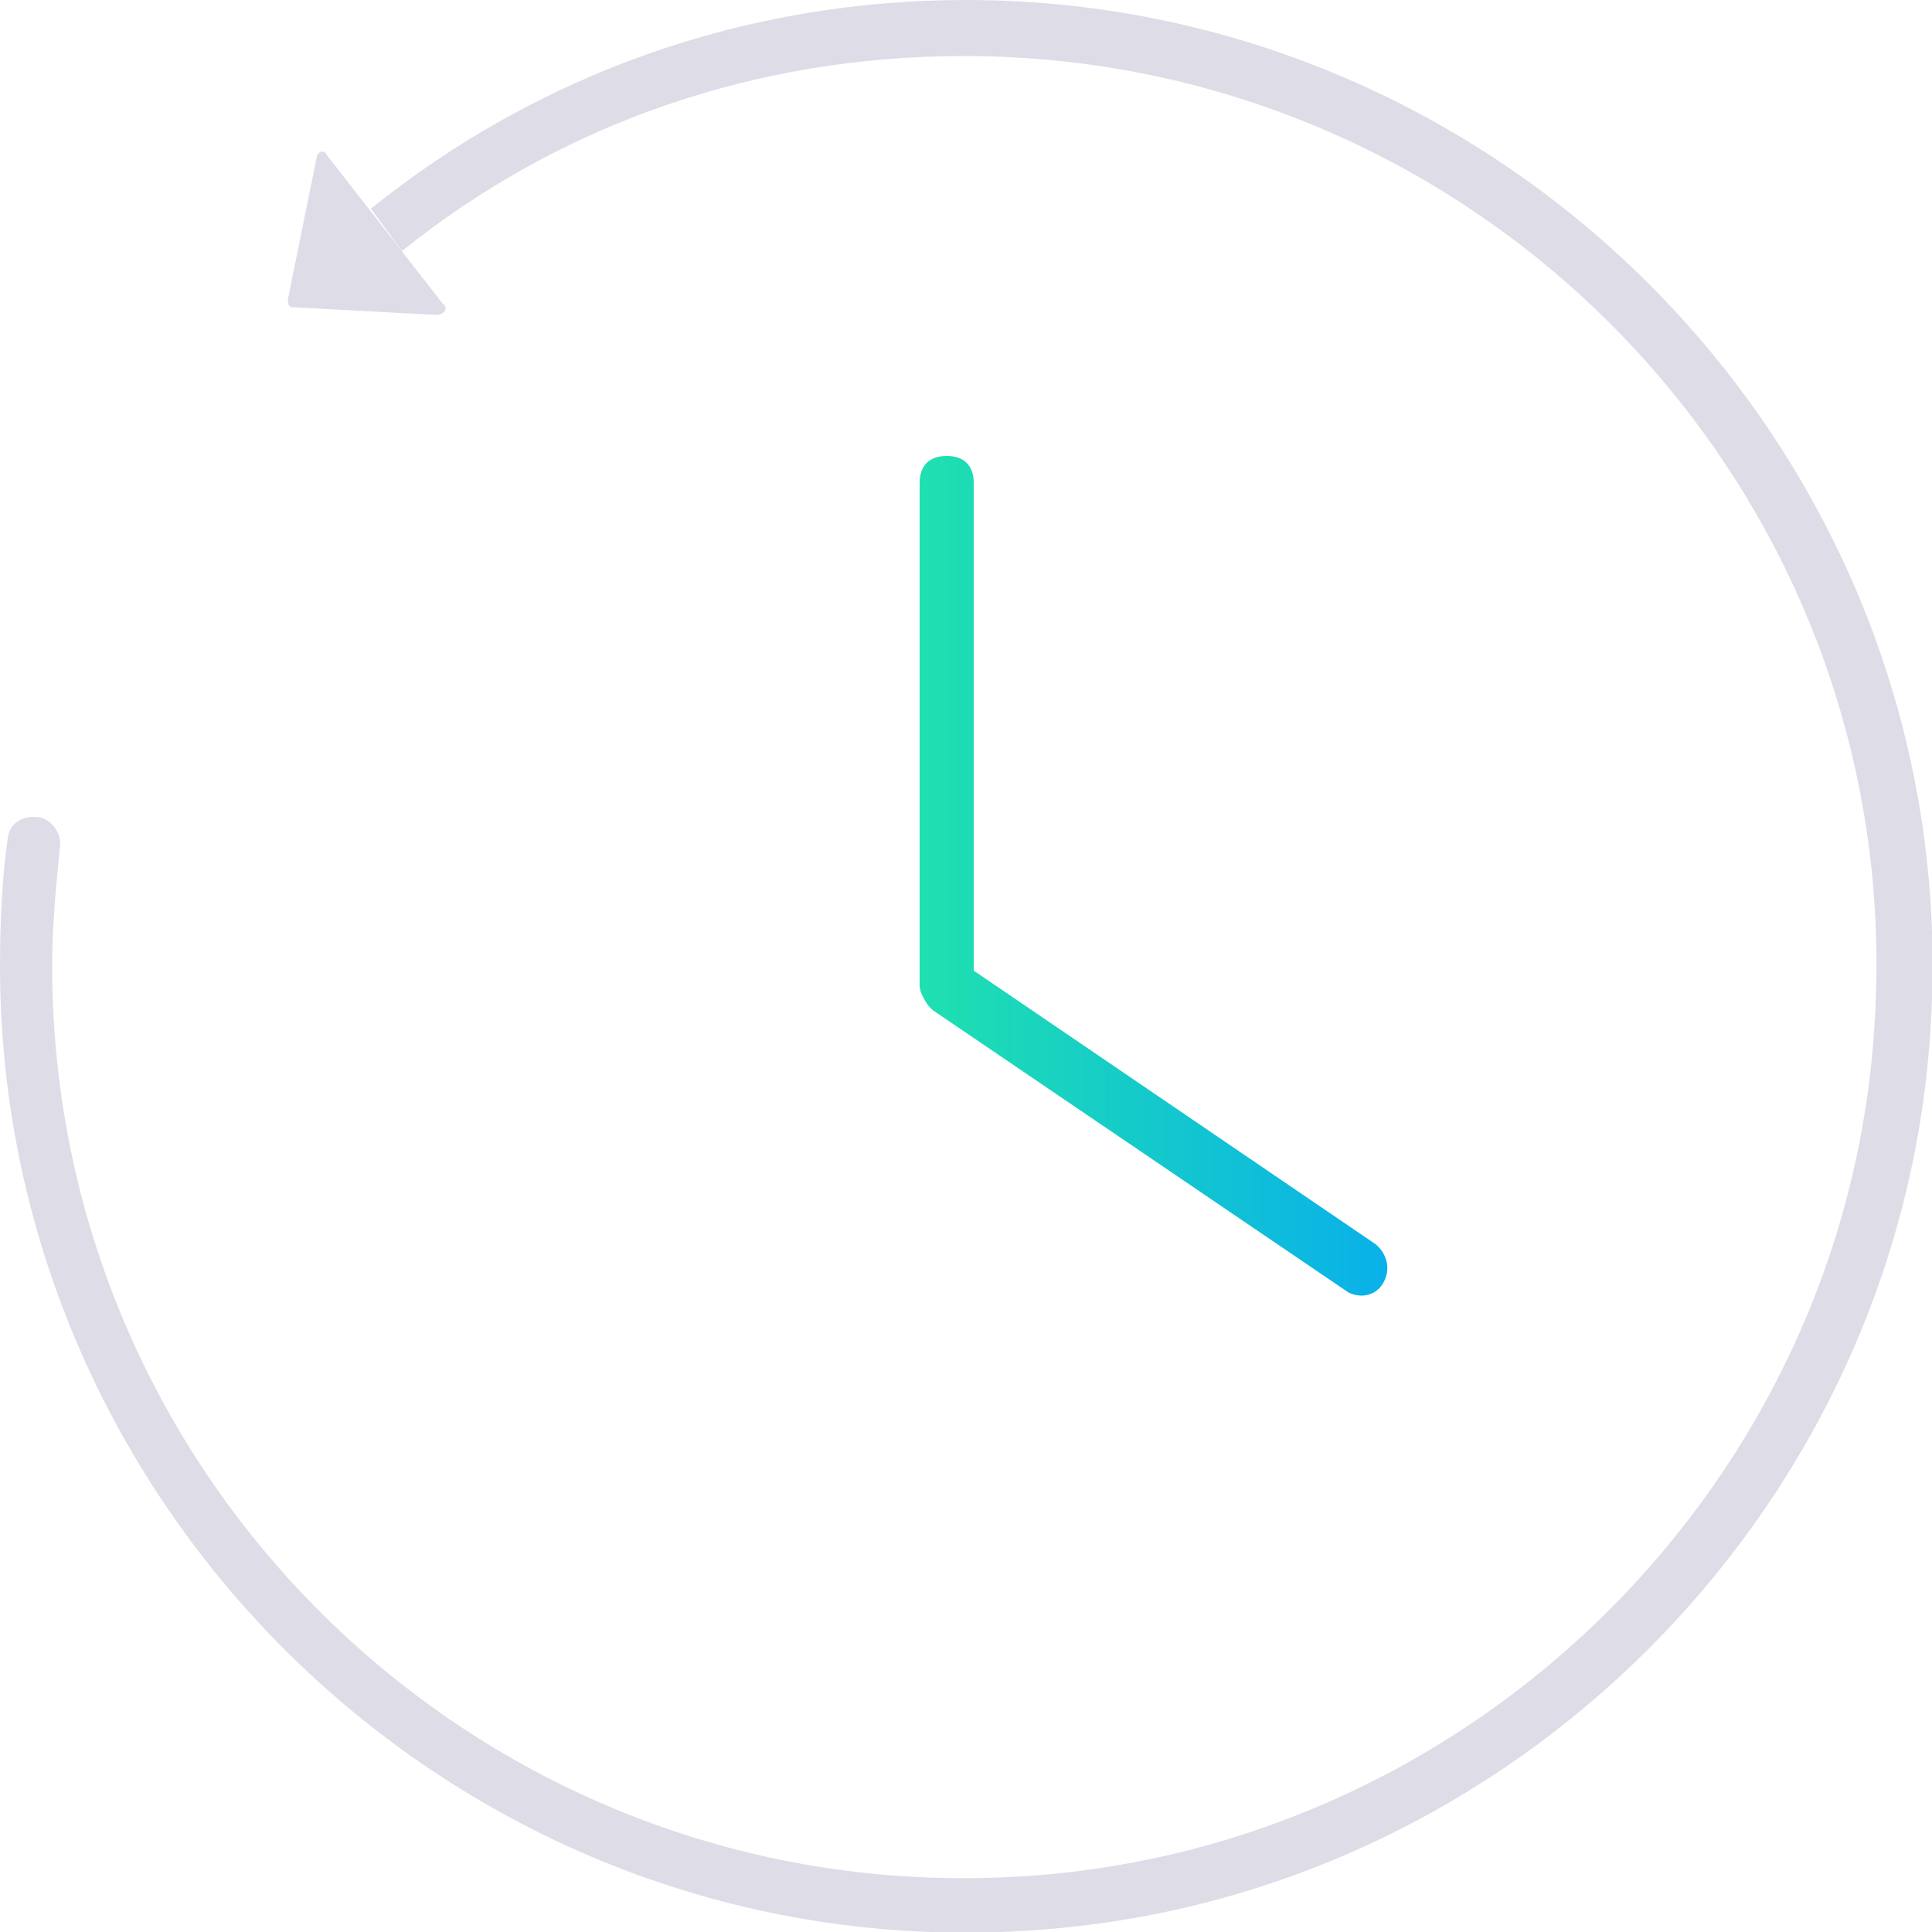 <?xml version="1.0" encoding="utf-8"?>
<!-- Generator: Adobe Illustrator 22.0.1, SVG Export Plug-In . SVG Version: 6.00 Build 0)  -->
<svg version="1.1" id="Layer_1" xmlns="http://www.w3.org/2000/svg" xmlns:xlink="http://www.w3.org/1999/xlink" x="0px" y="0px"
	 viewBox="0 0 100 100" style="enable-background:new 0 0 100 100;" xml:space="preserve">
<style type="text/css">
	.st0{fill:#DEDCE7;}
	.st1{fill:url(#SVGID_1_);}
	.st2{fill:url(#SVGID_2_);}
</style>
<g>
	<g>
		<path class="st0" d="M53.6,99.9C24.5,102,0,78.7,0,50c0-2.2,0.1-4.5,0.4-6.6c0.1-0.9,0.9-1.2,1.6-1.1l0,0c0.7,0.1,1.2,0.9,1.1,1.5
			c-0.2,2.1-0.4,4.1-0.4,6.2c0,27.2,23,49,50.5,47.1C76.5,95.5,95.4,76.7,97,53.4C99,25.9,77.1,2.9,49.9,2.9
			C39.1,2.9,29,6.4,20.8,13l-1.6-2.2C27.9,3.8,38.6,0,50,0c28.7,0,52,24.5,49.9,53.6C98.2,78.2,78.2,98.2,53.6,99.9z"/>
	</g>
	<linearGradient id="SVGID_1_" gradientUnits="userSpaceOnUse" x1="46.77" y1="38.001" x2="73.113" y2="38.001">
		<stop  offset="0" style="stop-color:#20E2AD"/>
		<stop  offset="1" style="stop-color:#08AEEC"/>
	</linearGradient>
	<path class="st1" d="M49,52.4L49,52.4c0.9,0,1.4-0.5,1.4-1.4V25c0-0.9-0.5-1.4-1.4-1.4l0,0c-0.9,0-1.4,0.5-1.4,1.4v26
		C47.6,51.7,48.4,52.4,49,52.4z"/>
	<linearGradient id="SVGID_2_" gradientUnits="userSpaceOnUse" x1="46.77" y1="58.369" x2="73.113" y2="58.369">
		<stop  offset="0" style="stop-color:#20E2AD"/>
		<stop  offset="1" style="stop-color:#08AEEC"/>
	</linearGradient>
	<path class="st2" d="M71.6,66.4L71.6,66.4c0.4-0.7,0.2-1.5-0.4-2L49.9,49.9c-0.7-0.4-1.5-0.2-2,0.4l0,0c-0.4,0.7-0.2,1.5,0.4,2
		l21.5,14.6C70.4,67.2,71.2,67.1,71.6,66.4z"/>
	<path class="st0" d="M22.6,16.3l-7.5-0.4c-0.1,0-0.2-0.1-0.2-0.4l1.5-7.4c0-0.2,0.4-0.4,0.5-0.1l6,7.7C23.3,16,22.9,16.3,22.6,16.3
		z"/>
</g>
</svg>
